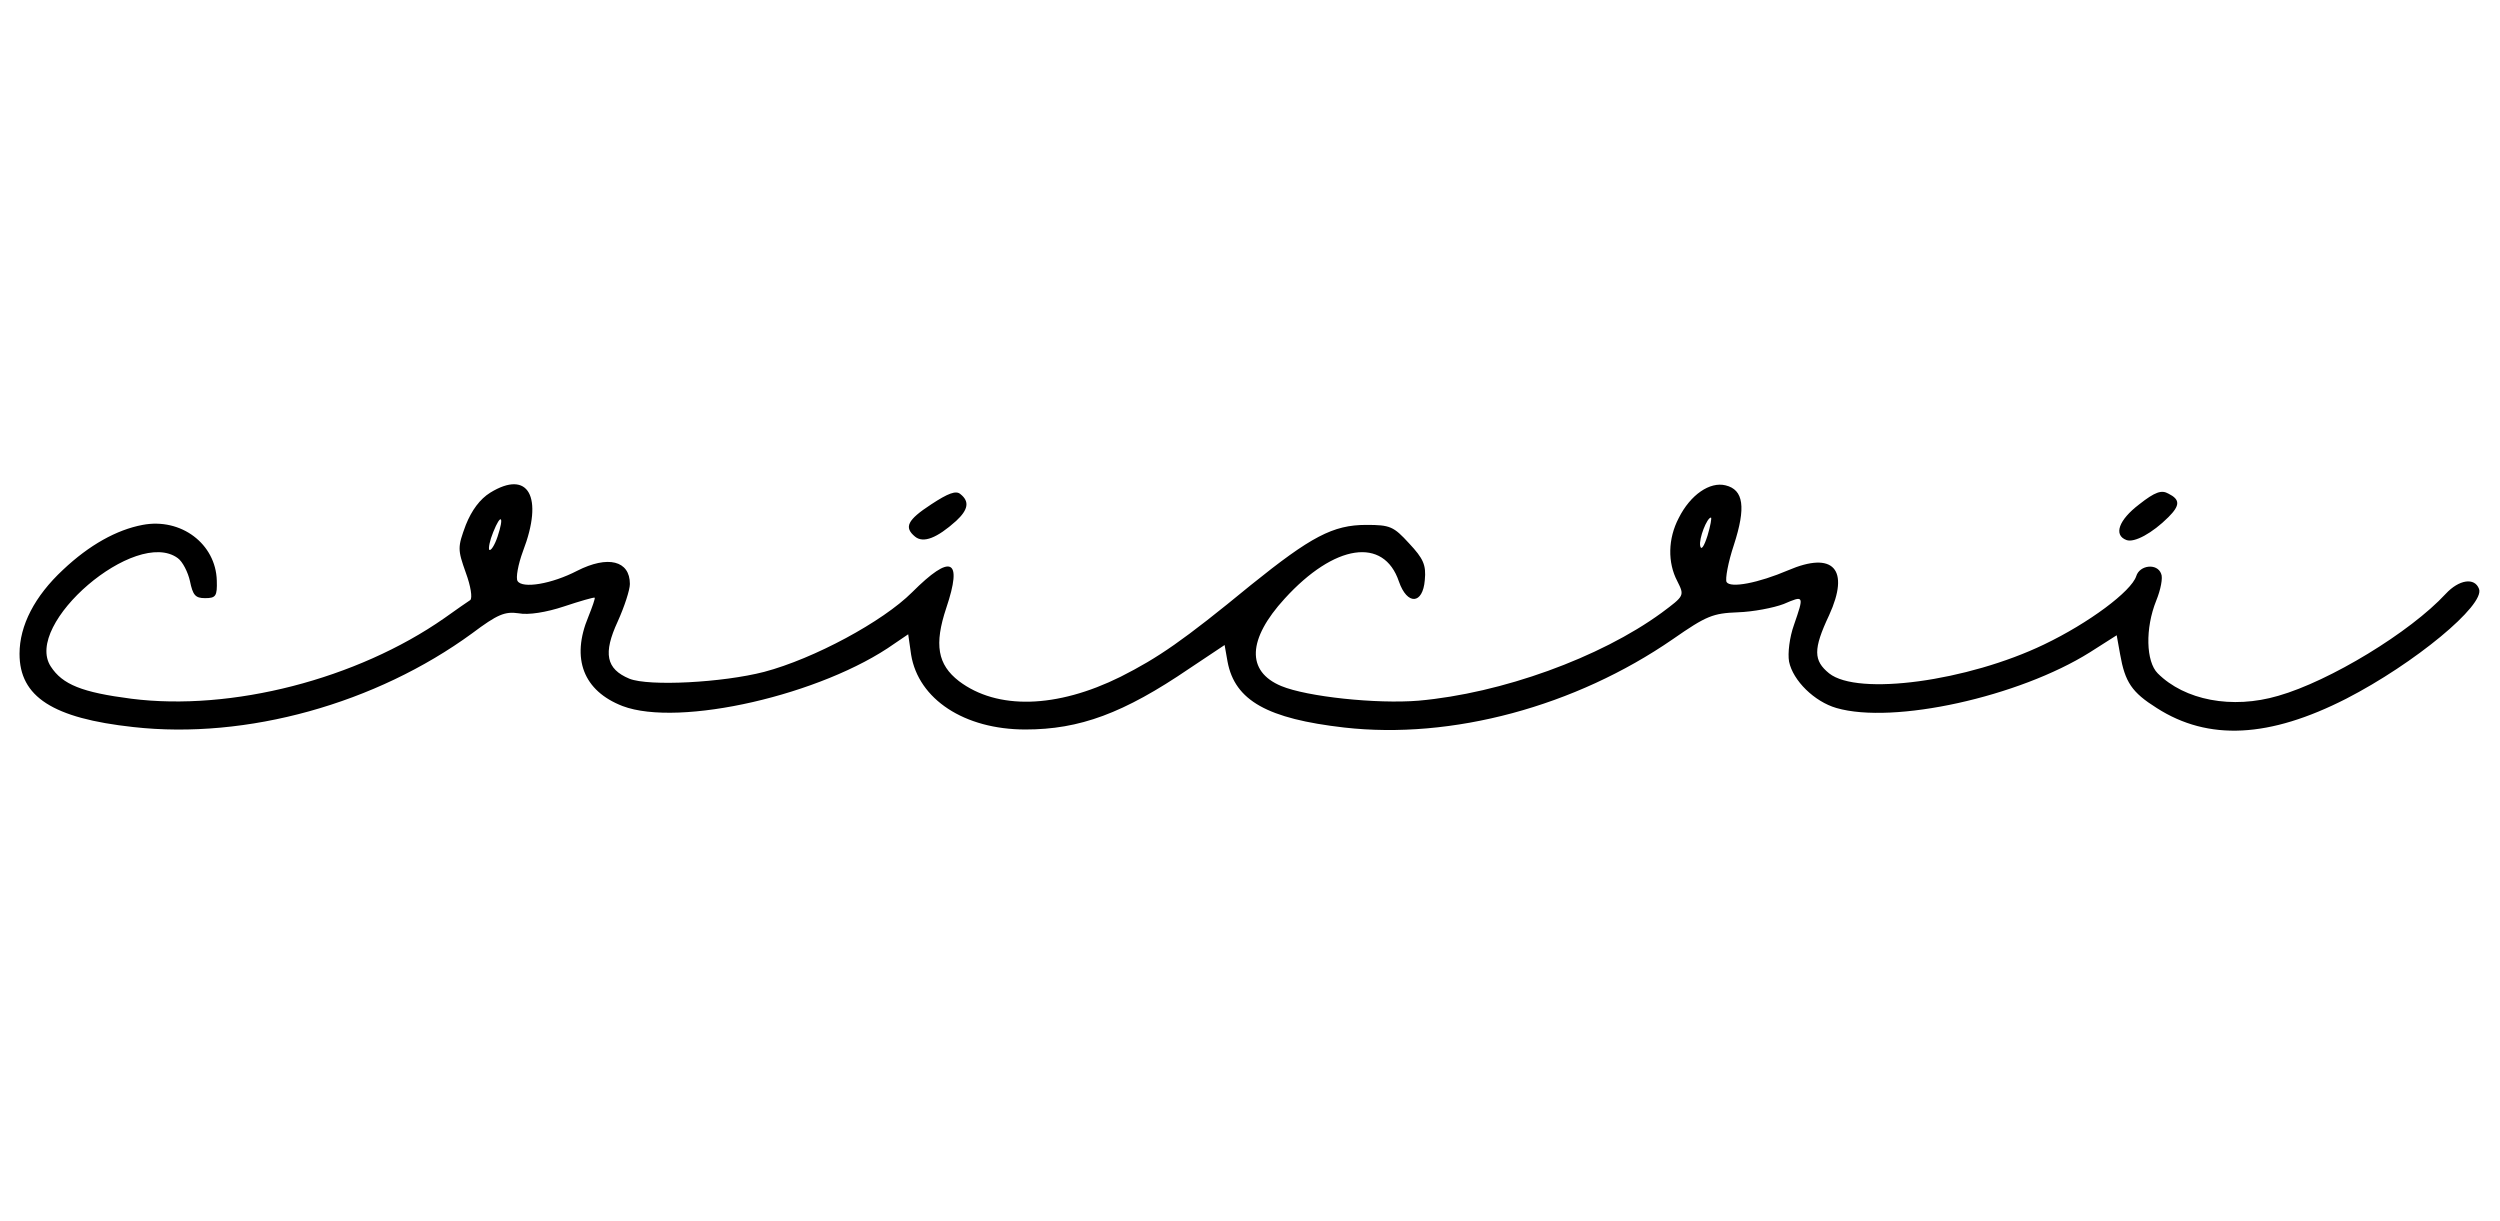 <svg version="1.0" xmlns="http://www.w3.org/2000/svg" width="682.667" height="333.333" viewBox="0 0 512 250">
    <path d="M100.4 100.9c-2.1 1.3-3.8 3.6-5 6.6-1.7 4.6-1.7 5 0 9.8 1 2.7 1.4 5.2.9 5.6-.5.3-2.9 2-5.3 3.7-17.9 12.5-43.6 19.1-64.1 16.5-10.1-1.3-14.1-2.9-16.5-6.6-5.7-8.7 17.4-28.5 26-22.2 1 .7 2.1 2.9 2.5 4.7.6 2.9 1.1 3.5 3.1 3.5 2.2 0 2.5-.4 2.4-3.6-.2-7.5-7.3-12.9-15.2-11.4-5.3 1-10.9 4.1-16.3 9.2-5.8 5.4-8.9 11.4-8.9 17.2 0 8.8 6.8 13.2 23.3 15 23.2 2.6 49.7-4.8 69.4-19.2 5.2-3.9 6.7-4.5 9.5-4.1 2 .4 5.7-.2 9.3-1.4 3.3-1.1 6.1-1.9 6.3-1.8.1.2-.5 1.9-1.3 3.9-3.6 8.6-1 15.2 7 18.3 11.6 4.4 40.9-2.3 55.7-12.8l2.8-1.9.6 4.2c1.5 9.1 10.9 15.3 23.4 15.3 11.1 0 20.1-3.3 33.6-12.5l7.2-4.8.6 3.4c1.5 8 8.2 11.7 23.9 13.5 22 2.5 47.3-4.3 67.3-18.1 6.9-4.8 8.2-5.3 13.3-5.5 3.1-.1 7.3-.9 9.4-1.7 4.2-1.8 4.2-1.8 2.1 4.3-.9 2.5-1.3 5.8-1 7.5.8 3.9 5.2 8.2 9.7 9.5 11.7 3.4 37.4-2.3 51.9-11.4l5.5-3.5.7 3.9c1 5.7 2.4 7.8 7.5 11 10.6 6.8 23.1 6.1 38.8-1.9 14-7.2 28.5-19.2 27.2-22.5-.9-2.4-4.1-1.9-6.8 1-7.3 7.9-23.8 17.9-34.3 20.9-9.5 2.8-19.2.9-24.7-4.6-2.4-2.4-2.6-9.2-.3-14.9.9-2.2 1.4-4.7 1-5.5-.8-2.2-4.4-1.8-5.1.5-1 3.1-9.7 9.6-18.9 14-15.6 7.5-38.1 10.6-44 5.9-3.2-2.6-3.3-4.9 0-11.9 4.3-9.4.9-13.2-8.4-9.2-6.1 2.6-11.8 3.7-12.6 2.4-.3-.6.3-4 1.5-7.6 2.5-7.7 2-11.3-1.7-12.2-3.2-.8-7.2 1.9-9.6 6.7-2.2 4.2-2.3 9.1-.3 12.9 1.5 3 1.5 3-3.2 6.5-12.6 9.2-32.8 16.5-49.8 18-8.6.7-22.8-.8-28.1-3-7.2-3-6.9-9.6.7-17.9 10.2-11.2 20.3-12.7 23.4-3.5 1.7 4.9 4.9 4.7 5.3-.3.3-3.1-.3-4.4-3.2-7.5-3.2-3.5-3.9-3.8-8.8-3.8-6.8 0-11.3 2.4-23.6 12.3-14 11.5-19 14.9-26.7 18.8-13.1 6.5-25.3 6.8-33.1.9-4.4-3.4-5.1-7.5-2.6-15 3.4-10.1 1-11.2-7-3.2-6 6-20.1 13.6-30.3 16.3-8.5 2.2-23.6 3-27.6 1.4-4.8-2-5.4-5.2-2.4-11.7 1.4-3.1 2.5-6.5 2.5-7.7 0-4.8-4.5-5.9-10.8-2.7-5.2 2.7-11.2 3.7-12.2 2.1-.4-.6.1-3.4 1.1-6.1 4.3-11.2 1.1-16.8-6.7-12zm1.5 9c-.6 1.8-1.4 3-1.7 2.7-.2-.3.1-1.9.8-3.6 1.6-4 2.3-3.3.9.9zm247.8-.2c-.7 2.2-1.3 3.1-1.5 2.1-.3-1.5 1.4-5.8 2.2-5.8.2 0-.1 1.7-.7 3.7z"/>
    <path d="M190.7 103.3c-4.9 3.2-5.6 4.7-3.3 6.6 1.7 1.4 4.5.3 8.4-3.2 2.5-2.3 2.8-4 .9-5.5-.9-.8-2.5-.2-6 2.1zM438.1 103.3c-4.2 3.2-5.3 6.3-2.6 7.3 1.6.6 5.3-1.4 8.6-4.7 2.4-2.4 2.4-3.6 0-4.8-1.4-.8-2.7-.4-6 2.2z"/>
</svg>
